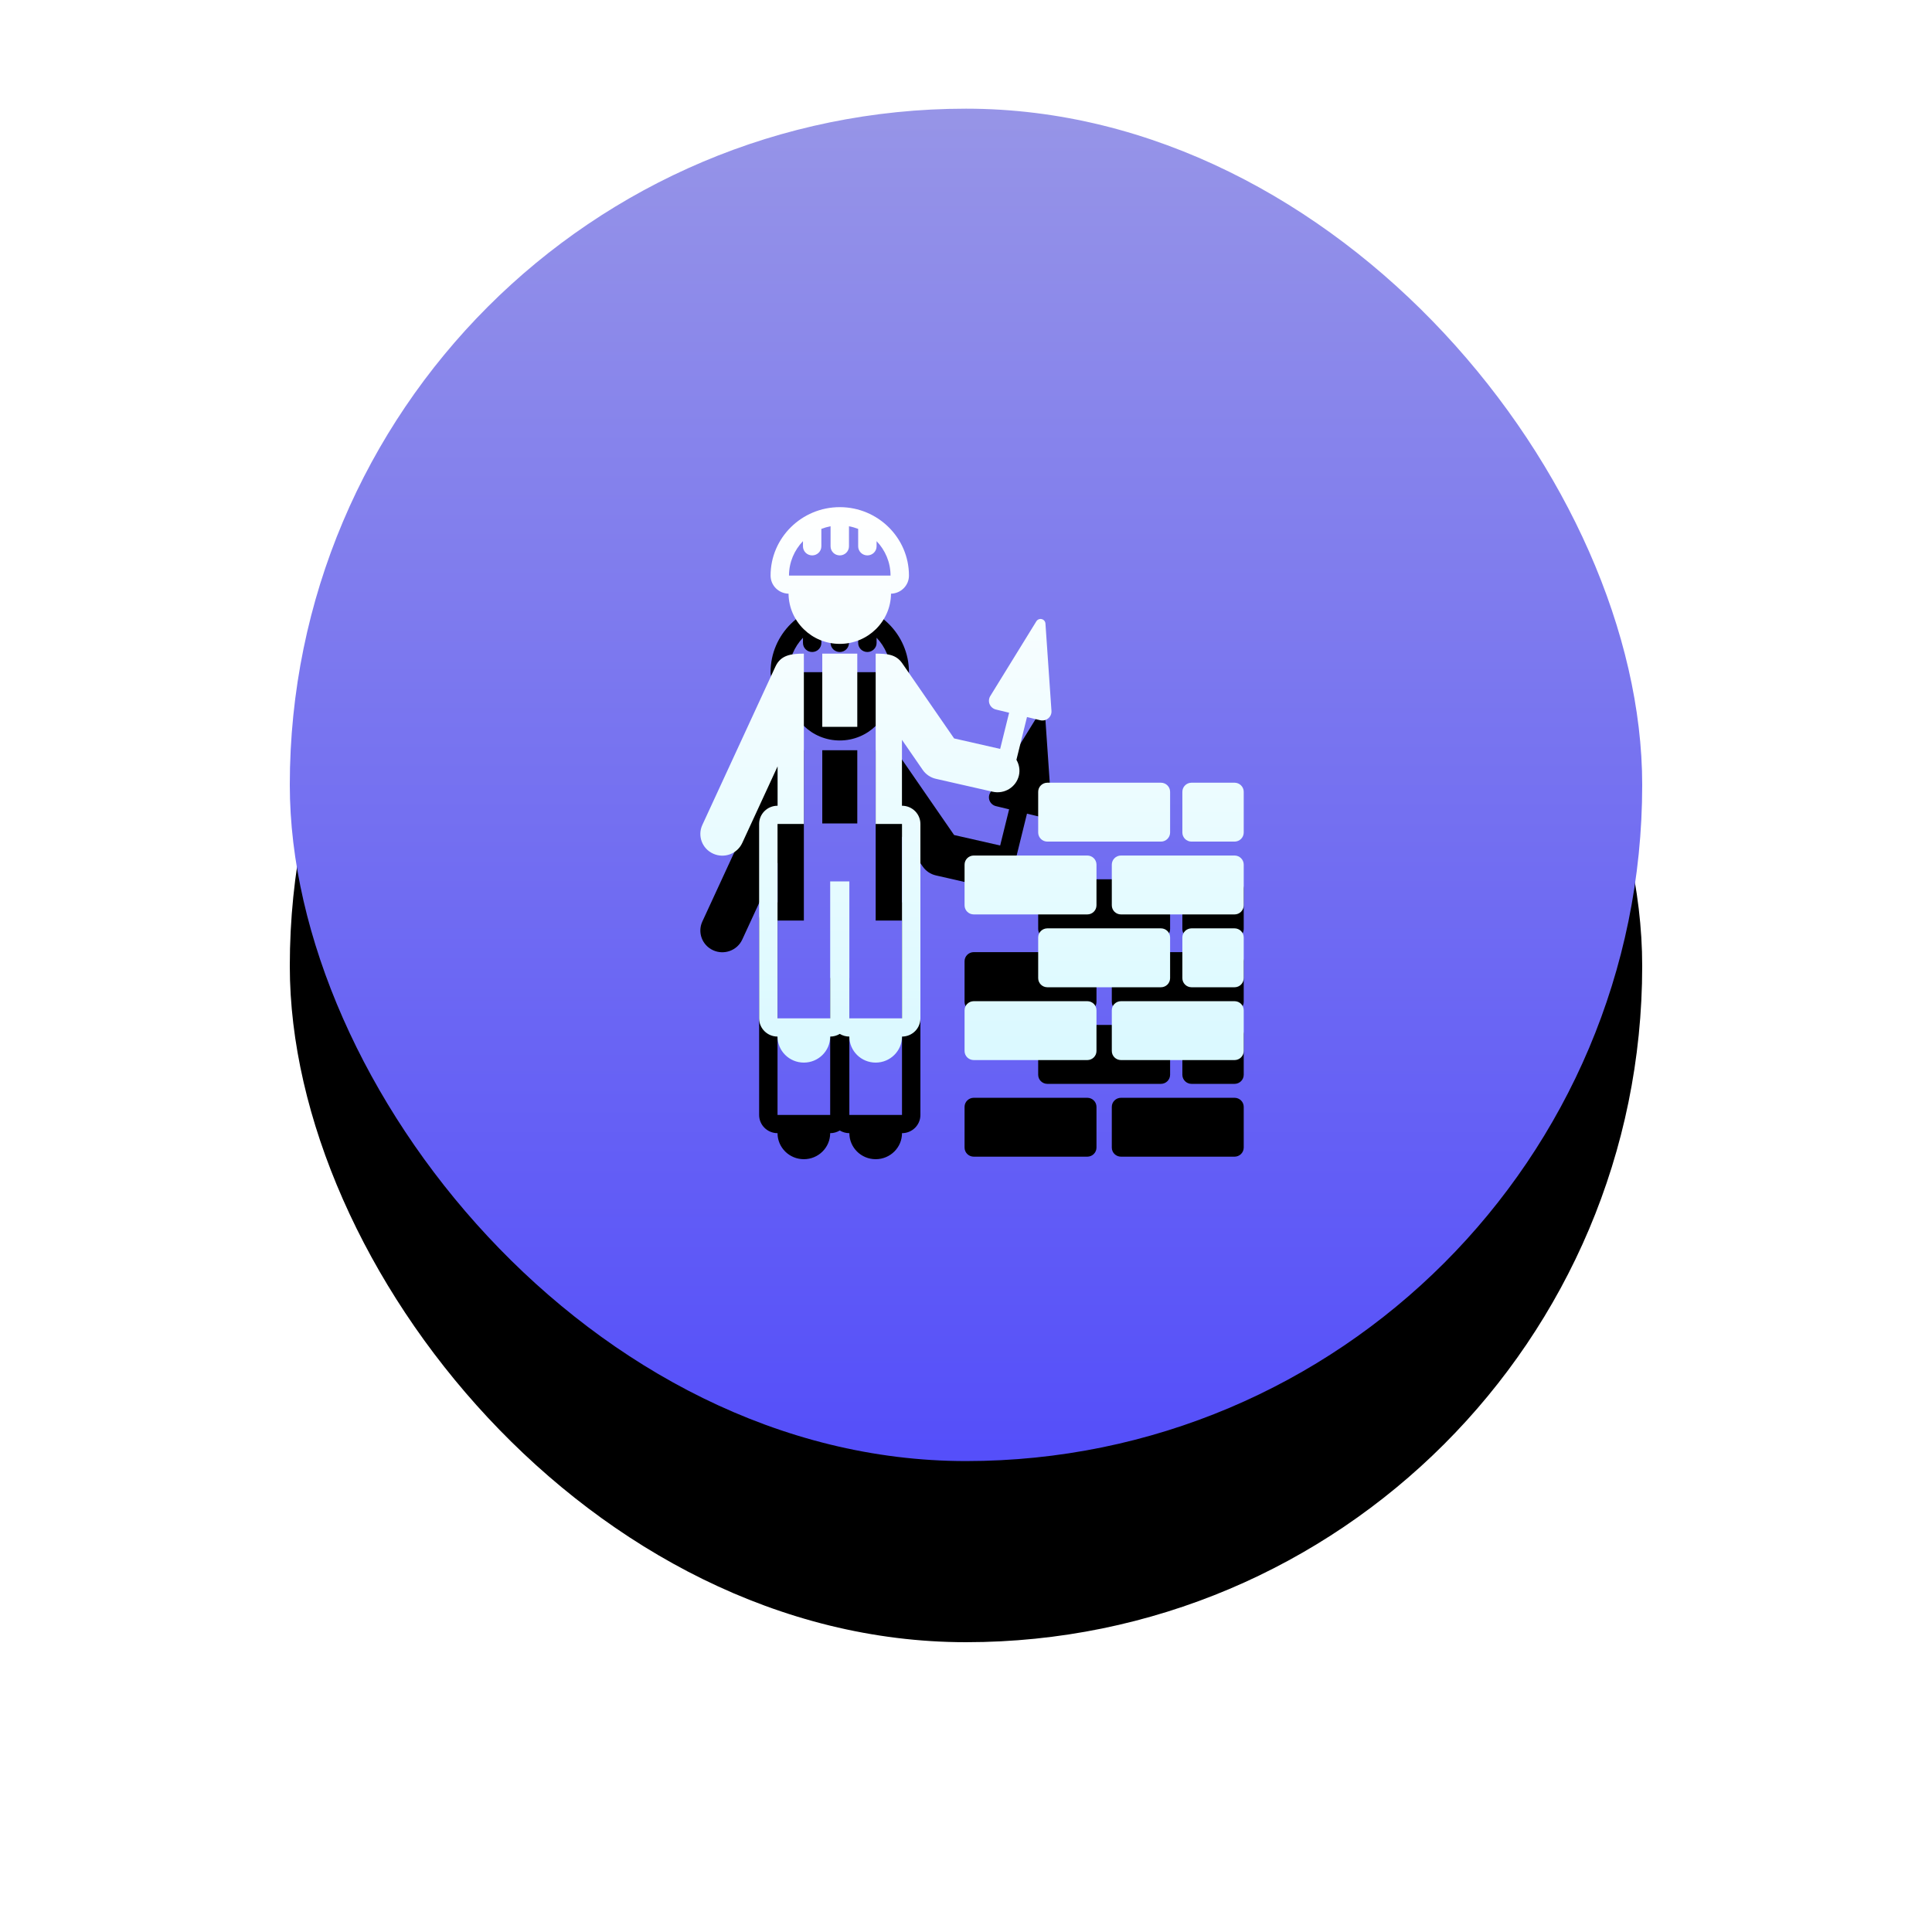 <?xml version="1.0" encoding="UTF-8"?>
<svg width="160px" height="160px" viewBox="0 0 160 160" version="1.1" xmlns="http://www.w3.org/2000/svg" xmlns:xlink="http://www.w3.org/1999/xlink">
    <!-- Generator: Sketch 61 (89581) - https://sketch.com -->
    <title>Group 7</title>
    <desc>Created with Sketch.</desc>
    <defs>
        <linearGradient x1="50%" y1="0%" x2="50%" y2="100%" id="linearGradient-1">
            <stop stop-color="#9795E7" offset="0%"></stop>
            <stop stop-color="#544EFA" offset="100%"></stop>
        </linearGradient>
        <rect id="path-2" x="0" y="0" width="112" height="112" rx="56"></rect>
        <filter x="-40.2%" y="-26.8%" width="180.4%" height="180.4%" filterUnits="objectBoundingBox" id="filter-3">
            <feOffset dx="0" dy="15" in="SourceAlpha" result="shadowOffsetOuter1"></feOffset>
            <feGaussianBlur stdDeviation="12.5" in="shadowOffsetOuter1" result="shadowBlurOuter1"></feGaussianBlur>
            <feColorMatrix values="0 0 0 0 0.079   0 0 0 0 0.075   0 0 0 0 0.996  0 0 0 0.15 0" type="matrix" in="shadowBlurOuter1"></feColorMatrix>
        </filter>
        <linearGradient x1="50%" y1="96.451%" x2="50%" y2="0%" id="linearGradient-4">
            <stop stop-color="#DBF9FF" offset="0%"></stop>
            <stop stop-color="#FFFFFF" offset="100%"></stop>
        </linearGradient>
        <path d="M62.196,42.261 L62.27,42.272 C62.443,42.314 62.567,42.461 62.579,42.636 L62.579,42.636 L63.078,49.868 C63.095,50.107 62.996,50.339 62.811,50.492 C62.625,50.646 62.378,50.703 62.144,50.647 L62.144,50.647 L61.051,50.382 L60.176,53.924 C60.396,54.303 60.488,54.758 60.382,55.218 C60.157,56.191 59.175,56.79 58.204,56.566 L58.204,56.566 L53.507,55.498 C53.064,55.397 52.671,55.133 52.415,54.76 L52.415,54.76 L50.696,52.269 L50.696,57.728 C51.542,57.728 52.224,58.403 52.224,59.236 L52.224,59.236 L52.224,75.336 C52.224,76.169 51.542,76.844 50.7,76.844 C50.7,78.034 49.723,79 48.52,79 C47.316,79 46.34,78.034 46.34,76.844 C46.049,76.844 45.778,76.762 45.547,76.623 C45.315,76.762 45.042,76.844 44.752,76.844 C44.752,78.034 43.775,79 42.572,79 C41.368,79 40.392,78.034 40.392,76.844 C39.55,76.844 38.868,76.169 38.868,75.336 L38.868,75.336 L38.868,59.236 C38.868,58.403 39.55,57.728 40.392,57.728 L40.392,57.728 L40.397,57.728 L40.397,54.468 L37.47,60.811 C37.052,61.717 35.971,62.111 35.064,61.699 C34.149,61.287 33.748,60.222 34.164,59.32 L34.164,59.32 L40.222,46.195 C40.66,45.247 41.52,45.131 42.572,45.131 L42.572,45.131 L42.572,59.236 L40.392,59.236 L40.392,59.236 L40.392,75.336 L44.752,75.336 L44.752,63.995 L46.34,63.995 L46.34,75.336 L50.7,75.336 L50.7,75.336 L50.7,59.236 L48.52,59.236 L48.52,59.236 L48.52,45.131 C49.437,45.131 50.203,45.182 50.717,45.927 L50.717,45.927 L55.015,52.153 L58.829,53.021 L59.571,50.024 L58.478,49.76 C58.243,49.703 58.051,49.539 57.957,49.319 C57.866,49.098 57.885,48.847 58.011,48.643 L58.011,48.643 L61.826,42.454 C61.919,42.304 62.098,42.231 62.27,42.272 Z M66.045,73.914 C66.464,73.914 66.806,74.25 66.806,74.667 L66.806,74.667 L66.806,78.038 C66.806,78.454 66.464,78.791 66.045,78.791 L66.045,78.791 L56.644,78.791 C56.222,78.791 55.881,78.454 55.881,78.038 L55.881,78.038 L55.881,74.667 C55.881,74.25 56.222,73.914 56.644,73.914 L56.644,73.914 Z M78.239,73.914 C78.658,73.914 79,74.25 79,74.667 L79,74.667 L79,78.038 C79,78.454 78.658,78.791 78.239,78.791 L78.239,78.791 L68.838,78.791 C68.415,78.791 68.075,78.454 68.075,78.038 L68.075,78.038 L68.075,74.667 C68.075,74.25 68.416,73.914 68.838,73.914 L68.838,73.914 Z M72.142,67.882 C72.561,67.882 72.903,68.22 72.903,68.636 L72.903,68.636 L72.903,72.007 C72.903,72.423 72.561,72.761 72.142,72.761 L72.142,72.761 L62.741,72.761 C62.318,72.761 61.978,72.423 61.978,72.007 L61.978,72.007 L61.978,68.636 C61.978,68.22 62.318,67.882 62.741,67.882 L62.741,67.882 Z M78.239,67.882 C78.658,67.882 79,68.22 79,68.636 L79,68.636 L79,72.007 C79,72.423 78.658,72.761 78.239,72.761 L78.239,72.761 L74.679,72.761 C74.258,72.761 73.918,72.423 73.918,72.007 L73.918,72.007 L73.918,68.636 C73.918,68.22 74.259,67.882 74.679,67.882 L74.679,67.882 Z M78.239,61.851 C78.658,61.851 79,62.189 79,62.605 L79,62.605 L79,65.975 C79,66.393 78.658,66.729 78.239,66.729 L78.239,66.729 L68.838,66.729 C68.415,66.729 68.075,66.393 68.075,65.975 L68.075,65.975 L68.075,62.605 C68.075,62.189 68.416,61.851 68.838,61.851 L68.838,61.851 Z M66.045,61.851 C66.464,61.851 66.806,62.189 66.806,62.605 L66.806,62.605 L66.806,65.975 C66.806,66.393 66.464,66.729 66.045,66.729 L66.045,66.729 L56.644,66.729 C56.222,66.729 55.881,66.393 55.881,65.975 L55.881,65.975 L55.881,62.605 C55.881,62.189 56.222,61.851 56.644,61.851 L56.644,61.851 Z M72.142,55.82 C72.561,55.82 72.903,56.158 72.903,56.574 L72.903,56.574 L72.903,59.944 C72.903,60.362 72.561,60.698 72.142,60.698 L72.142,60.698 L62.741,60.698 C62.318,60.698 61.978,60.362 61.978,59.944 L61.978,59.944 L61.978,56.574 C61.978,56.158 62.318,55.82 62.741,55.82 L62.741,55.82 Z M78.239,55.82 C78.658,55.82 79,56.158 79,56.574 L79,56.574 L79,59.944 C79,60.362 78.658,60.698 78.239,60.698 L78.239,60.698 L74.679,60.698 C74.258,60.698 73.918,60.362 73.918,59.944 L73.918,59.944 L73.918,56.574 C73.918,56.158 74.259,55.82 74.679,55.82 L74.679,55.82 Z M46.997,45.131 L46.997,51.194 L44.097,51.194 L44.097,45.131 L46.997,45.131 Z M45.547,33 C48.705,33 51.276,35.542 51.276,38.666 C51.276,39.486 50.612,40.146 49.79,40.167 C49.766,42.466 47.877,44.323 45.547,44.323 C43.216,44.323 41.329,42.466 41.304,40.167 C40.481,40.146 39.816,39.487 39.816,38.666 C39.816,35.542 42.386,33 45.547,33 Z M46.309,34.583 L46.309,36.243 C46.309,36.659 45.967,36.996 45.547,36.996 C45.124,36.996 44.784,36.659 44.784,36.243 L44.784,36.243 L44.784,34.583 C44.52,34.632 44.266,34.706 44.021,34.8 L44.021,34.8 L44.021,36.243 C44.021,36.659 43.681,36.996 43.26,36.996 C42.839,36.996 42.498,36.659 42.498,36.243 L42.498,36.243 L42.498,35.816 C41.785,36.56 41.341,37.559 41.341,38.666 L41.341,38.666 L49.75,38.666 C49.75,37.559 49.307,36.56 48.596,35.816 L48.596,35.816 L48.596,36.243 C48.596,36.659 48.253,36.996 47.833,36.996 C47.41,36.996 47.07,36.659 47.07,36.243 L47.07,36.243 L47.07,34.8 C46.826,34.706 46.573,34.632 46.309,34.583 L46.309,34.583 Z" id="path-5"></path>
        <filter x="-42.2%" y="-23.9%" width="184.4%" height="182.6%" filterUnits="objectBoundingBox" id="filter-6">
            <feOffset dx="0" dy="8" in="SourceAlpha" result="shadowOffsetOuter1"></feOffset>
            <feGaussianBlur stdDeviation="5" in="shadowOffsetOuter1" result="shadowBlurOuter1"></feGaussianBlur>
            <feColorMatrix values="0 0 0 0 0   0 0 0 0 0   0 0 0 0 0  0 0 0 0.1 0" type="matrix" in="shadowBlurOuter1"></feColorMatrix>
        </filter>
    </defs>
    <g id="Page-1" stroke="none" stroke-width="1" fill="none" fill-rule="evenodd">
        <g id="Updates-Page-Design-of-weCare" transform="translate(-1269, -771)">
            <g id="Group-7" transform="translate(1293, 780)">
                <g id="Rectangle-Copy-4">
                    <use fill="black" fill-opacity="1" filter="url(#filter-3)" xlink:href="#path-2"></use>
                    <use fill="url(#linearGradient-1)" fill-rule="evenodd" xlink:href="#path-2"></use>
                </g>
                <g id="Combined-Shape" fill-rule="nonzero">
                    <use fill="black" fill-opacity="1" filter="url(#filter-6)" xlink:href="#path-5"></use>
                    <use fill="url(#linearGradient-4)" xlink:href="#path-5"></use>
                </g>
            </g>
        </g>
    </g>
</svg>